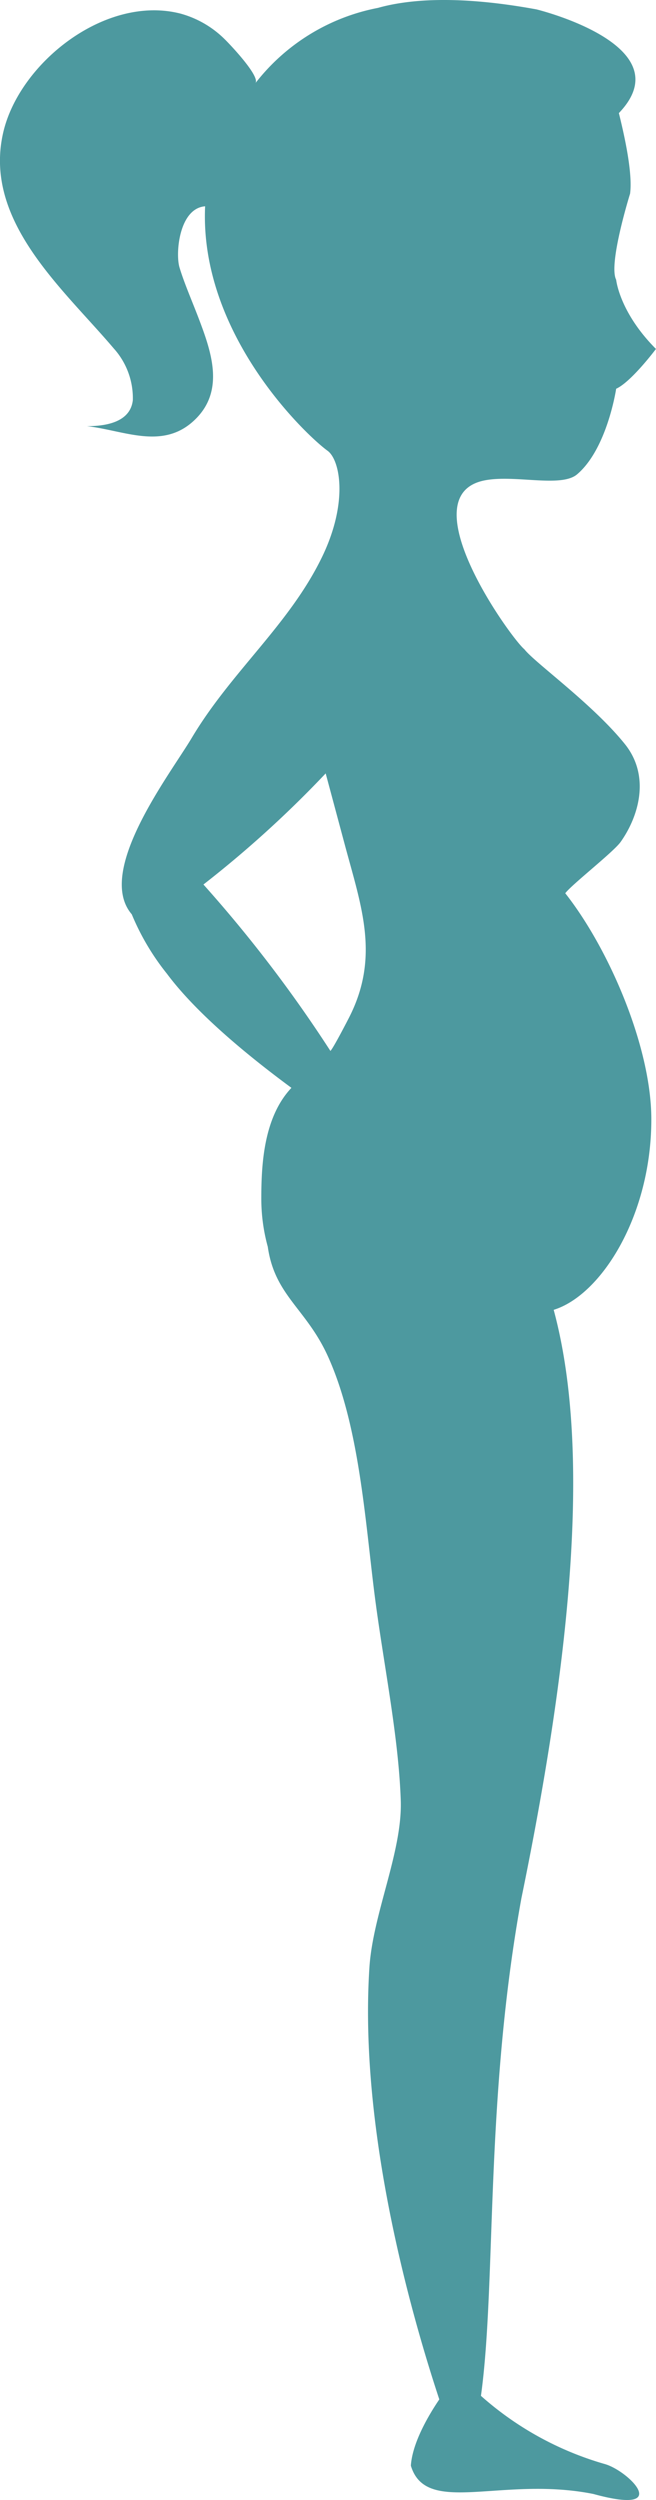<svg xmlns="http://www.w3.org/2000/svg" width="64.297" height="245" viewBox="0 0 64.297 245">
  <path id="Path_2410" data-name="Path 2410" d="M96.7,141.325c0-7.129-4.177-16.759-8.437-22.162.654-.87,4.736-4.05,5.428-5.028,1.771-2.495,2.939-6.443.419-9.586-3.155-3.93-8.824-7.967-9.859-9.3-1.3-1.06-11.4-15.1-3.866-16.55,2.965-.571,7.478.743,9.04-.59,2.958-2.514,3.828-8.386,3.828-8.386,1.485-.673,3.9-3.9,3.9-3.9-3.587-3.6-3.9-6.78-3.9-6.78-.794-1.524,1.365-8.443,1.365-8.443.241-1.892-.425-5.167-1.1-7.891,6.367-6.647-8.075-10.163-8.075-10.163C77.56,31.1,72.735,31.6,69.9,32.4a19.973,19.973,0,0,0-12.011,7.383c.521-.654-2.546-3.866-2.958-4.266a9.835,9.835,0,0,0-4.406-2.565c-7.339-1.86-15.756,4.831-17.343,11.63C31.161,53.257,39.014,59.878,44,65.763a7.28,7.28,0,0,1,1.879,5.079c-.248,2.235-2.812,2.552-4.507,2.546,3.695.419,7.491,2.4,10.621-.66,2.85-2.781,1.638-6.469.419-9.694-.692-1.835-1.492-3.638-1.962-5.212-.406-1.384-.032-5.777,2.514-5.98-.571,12.55,9.916,22.447,12,23.958,1.219.882,2.05,5-.5,10.329-3.206,6.685-8.932,11.287-12.823,17.832-2.146,3.593-9.465,13.065-5.866,17.267a23.981,23.981,0,0,0,3.46,5.84c2.863,3.841,7.834,7.954,12.189,11.166-2.736,2.9-2.952,7.548-2.952,10.849a17.724,17.724,0,0,0,.635,4.729c.679,4.78,3.764,6.05,5.885,10.716,3.06,6.735,3.65,15.985,4.564,23.228.825,6.589,2.368,13.89,2.584,20.308.171,5.021-2.73,11.071-3.073,16.378-1.035,15.947,4.076,33.931,6.85,42.323-1.092,1.612-2.641,4.272-2.787,6.494,1.492,4.983,8.9.978,17.889,2.774,7.8,2.146,3.561-2.177,1.187-2.914A31.216,31.216,0,0,1,80,266.417c1.524-11.071.355-28.929,3.968-48.78,5.028-24.491,6.767-44.3,3.161-57.648C91.8,158.542,96.7,150.746,96.7,141.325Zm-29.64-9.954s-1.536,3-1.816,3.244A131.739,131.739,0,0,0,52.8,118.307,106.967,106.967,0,0,0,64.781,107.42c.628,2.336,1.251,4.666,1.879,7.008C68.279,120.472,70.12,125.4,67.06,131.371Z" transform="translate(-32.86 -31.626)" fill="#4d999f"/>
</svg>

